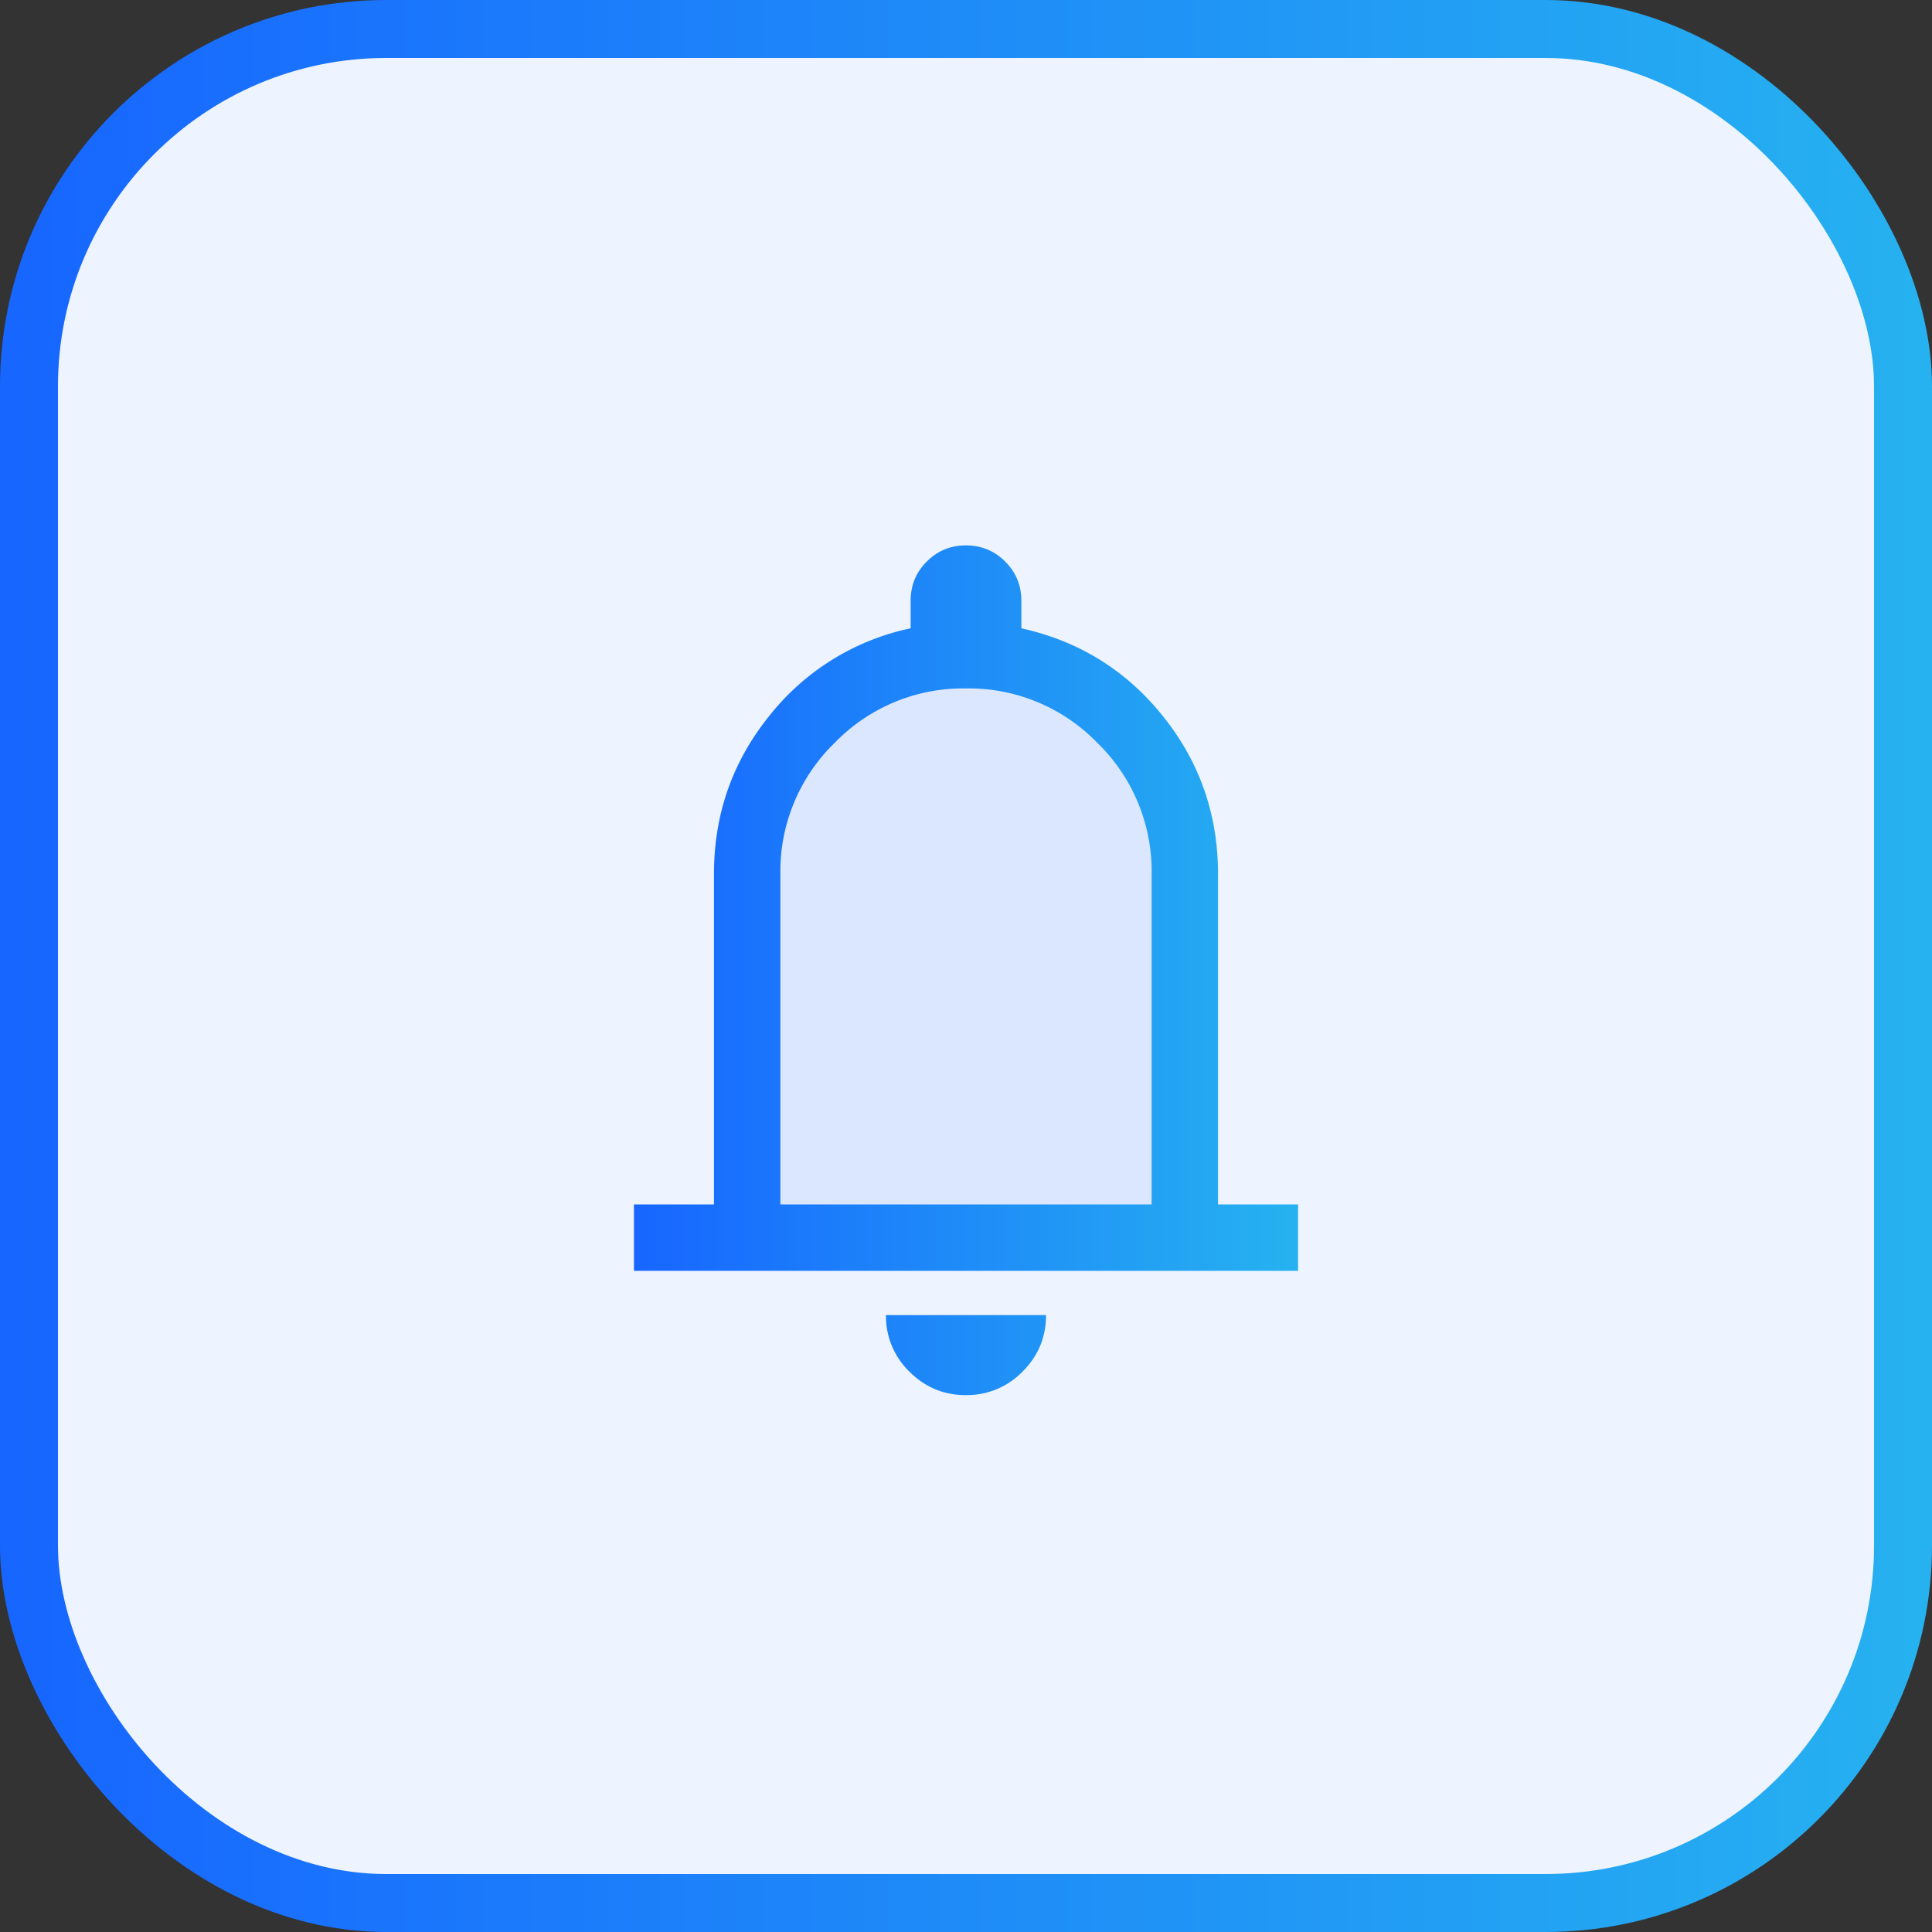 <svg width="40" height="40" viewBox="0 0 40 40" fill="none" xmlns="http://www.w3.org/2000/svg"><rect x="0" y="0" width="40" height="40" fill="#333333" stroke="none"/><rect x=".6" y=".6" width="38.8" height="38.8" rx="7.4" fill="#EDF3FF" stroke="url(#a)" stroke-width="1.2"/><mask id="b" style="mask-type:alpha" maskUnits="userSpaceOnUse" x="9" y="9" width="22" height="22"><path fill="#D9D9D9" d="M9 9h22v22H9z"/></mask><g mask="url(#b)"><path d="m15.5 17 1.5-2.5 3-1 3 1 1.5 2.5v8.5h-9V17Z" fill="#DBE7FF"/><path d="M13.125 26.31v-1.374h1.657v-6.84c0-1.233.38-2.323 1.142-3.27a5.057 5.057 0 0 1 2.93-1.818v-.57c0-.319.111-.59.334-.812.223-.223.493-.334.81-.334.319 0 .59.111.813.334.223.223.335.493.335.812v.57c1.193.265 2.17.87 2.93 1.818.761.947 1.142 2.037 1.142 3.27v6.84h1.657v1.375h-13.75Zm6.873 2.575c-.456 0-.846-.163-1.17-.487a1.597 1.597 0 0 1-.485-1.17h3.314c0 .457-.162.847-.487 1.17a1.6 1.6 0 0 1-1.172.486Zm-3.84-3.949h7.685v-6.84a3.702 3.702 0 0 0-1.125-2.717A3.703 3.703 0 0 0 20 14.253a3.703 3.703 0 0 0-2.718 1.126 3.703 3.703 0 0 0-1.125 2.717v6.84Z" fill="url(#c)"/></g><defs><linearGradient id="a" x1=".241" y1="20" x2="40.241" y2="20" gradientUnits="userSpaceOnUse"><stop stop-color="#1766FF"/><stop offset="1" stop-color="#26B2F0"/></linearGradient><linearGradient id="c" x1="13.125" y1="20.088" x2="26.875" y2="20.088" gradientUnits="userSpaceOnUse"><stop stop-color="#1766FF"/><stop offset="1" stop-color="#26B2F0"/></linearGradient></defs></svg>